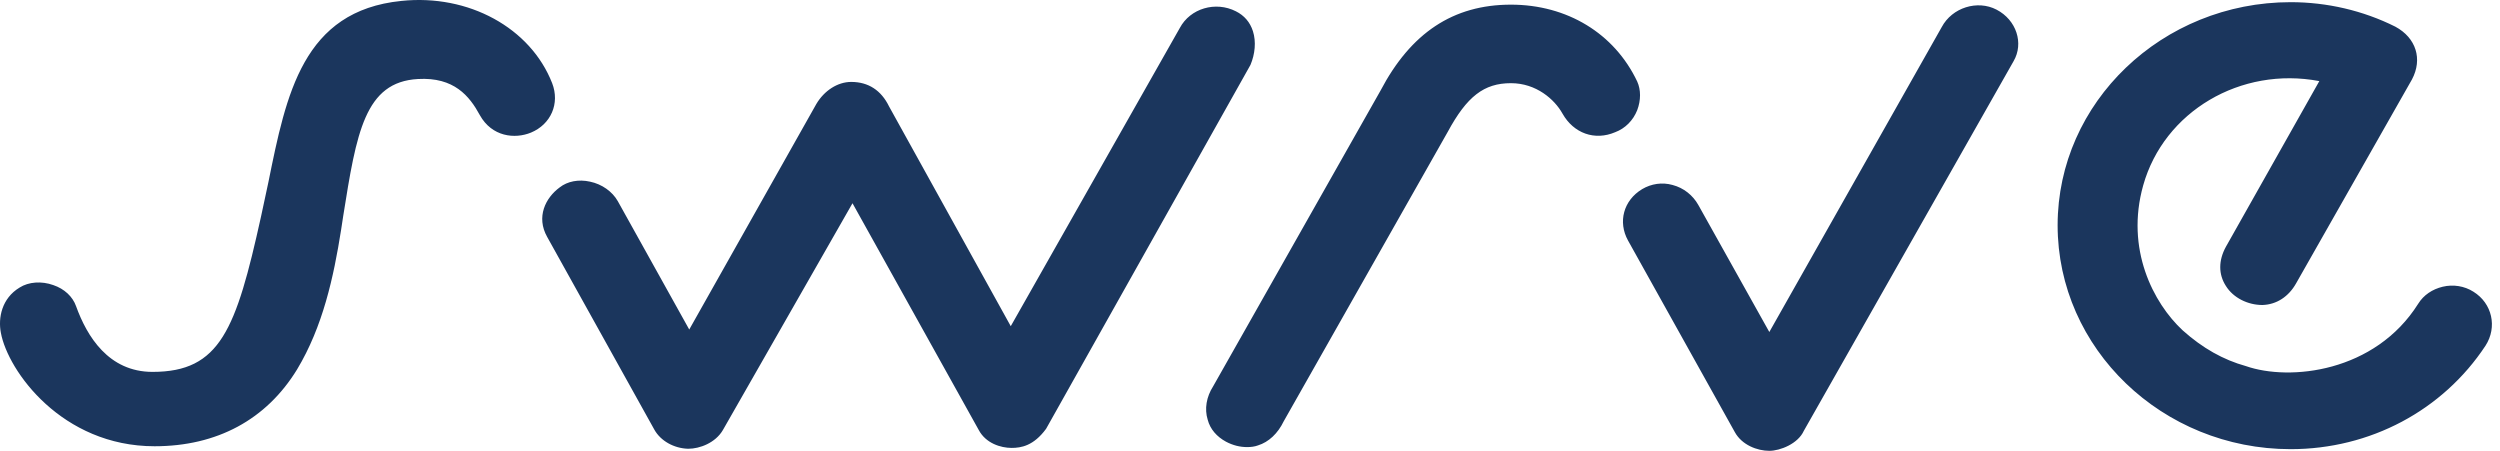 <svg width="122" height="22" viewBox="0 0 122 22" fill="none" xmlns="http://www.w3.org/2000/svg">
<path d="M26.945 4.059C27.33 5.052 26.884 6.066 25.911 6.471C25.12 6.796 24.005 6.674 23.417 5.62C22.911 4.687 22.16 3.755 20.397 3.856C17.802 3.998 17.396 6.471 16.748 10.546L16.646 11.215C16.282 13.526 15.754 15.939 14.498 18.027C12.997 20.48 10.585 21.777 7.544 21.777C3.023 21.777 0.388 18.108 0.043 16.243C-0.099 15.513 0.084 14.56 0.956 14.033C1.402 13.749 2.03 13.709 2.598 13.911C3.145 14.094 3.55 14.479 3.713 14.945C4.24 16.405 5.294 18.148 7.443 18.148C10.747 18.148 11.518 16.081 12.734 10.587C12.855 10.019 12.977 9.451 13.099 8.884C13.97 4.586 14.781 0.532 19.586 0.045C22.87 -0.3 25.891 1.363 26.945 4.059ZM61.144 1.525C61.002 1.079 60.718 0.755 60.313 0.552C59.32 0.045 58.083 0.41 57.576 1.363L49.325 15.918L43.386 5.194C43.001 4.404 42.372 3.998 41.541 3.998C40.872 3.998 40.223 4.424 39.838 5.073L33.635 16.081L30.148 9.816C29.884 9.35 29.377 8.985 28.79 8.864C28.242 8.742 27.695 8.843 27.31 9.147C26.62 9.654 26.154 10.587 26.701 11.56L31.932 20.966C32.236 21.514 32.885 21.878 33.574 21.899H33.594C34.141 21.899 34.912 21.615 35.277 20.986L41.602 9.918L47.764 20.986C48.109 21.635 48.839 21.858 49.366 21.858C49.832 21.858 50.44 21.757 51.049 20.926L61.023 3.167C61.246 2.64 61.306 2.032 61.144 1.525ZM79.896 5.377C80.079 4.89 80.079 4.383 79.896 3.978C78.781 1.626 76.47 0.227 73.733 0.227C70.915 0.227 68.848 1.606 67.368 4.424L59.198 18.858C58.874 19.365 58.772 19.953 58.935 20.48C59.056 20.946 59.381 21.311 59.827 21.554C60.171 21.736 60.516 21.818 60.86 21.818C61.043 21.818 61.225 21.797 61.388 21.736C61.915 21.574 62.361 21.149 62.644 20.561L70.652 6.431C71.585 4.708 72.416 4.059 73.733 4.059C74.97 4.059 75.862 4.85 76.247 5.539C76.794 6.512 77.828 6.877 78.822 6.451C79.308 6.269 79.694 5.883 79.896 5.377ZM97.432 0.471C96.499 -0.016 95.263 0.369 94.756 1.322L86.343 16.202L82.876 9.999C82.613 9.532 82.167 9.168 81.619 9.026C81.112 8.884 80.585 8.965 80.139 9.228C79.227 9.776 78.943 10.83 79.45 11.742L84.66 21.088C85.005 21.716 85.755 22 86.343 22C86.87 22 87.742 21.655 88.025 21.027L98.263 2.985C98.77 2.113 98.405 0.978 97.432 0.471ZM120.704 14.236C120.258 13.952 119.711 13.871 119.204 13.992C118.698 14.114 118.272 14.398 118.008 14.824C115.9 18.169 111.744 18.614 109.595 17.864C108.501 17.56 107.487 16.993 106.514 16.121C105.074 14.783 103.716 12.148 104.588 9.046C105.602 5.437 109.352 3.228 113.183 3.958L108.622 12.046C108.257 12.715 108.257 13.384 108.622 13.952C108.987 14.54 109.697 14.884 110.406 14.884C111.095 14.864 111.683 14.479 112.048 13.83L117.704 3.877C118.231 2.883 117.907 1.849 116.893 1.302C115.312 0.511 113.548 0.106 111.785 0.106C105.52 0.106 100.412 4.991 100.412 10.992C100.412 17.013 105.52 21.919 111.785 21.919C115.657 21.919 119.204 20.034 121.292 16.871C121.88 15.959 121.617 14.803 120.704 14.236Z" fill="#1B365D"/>
</svg>
